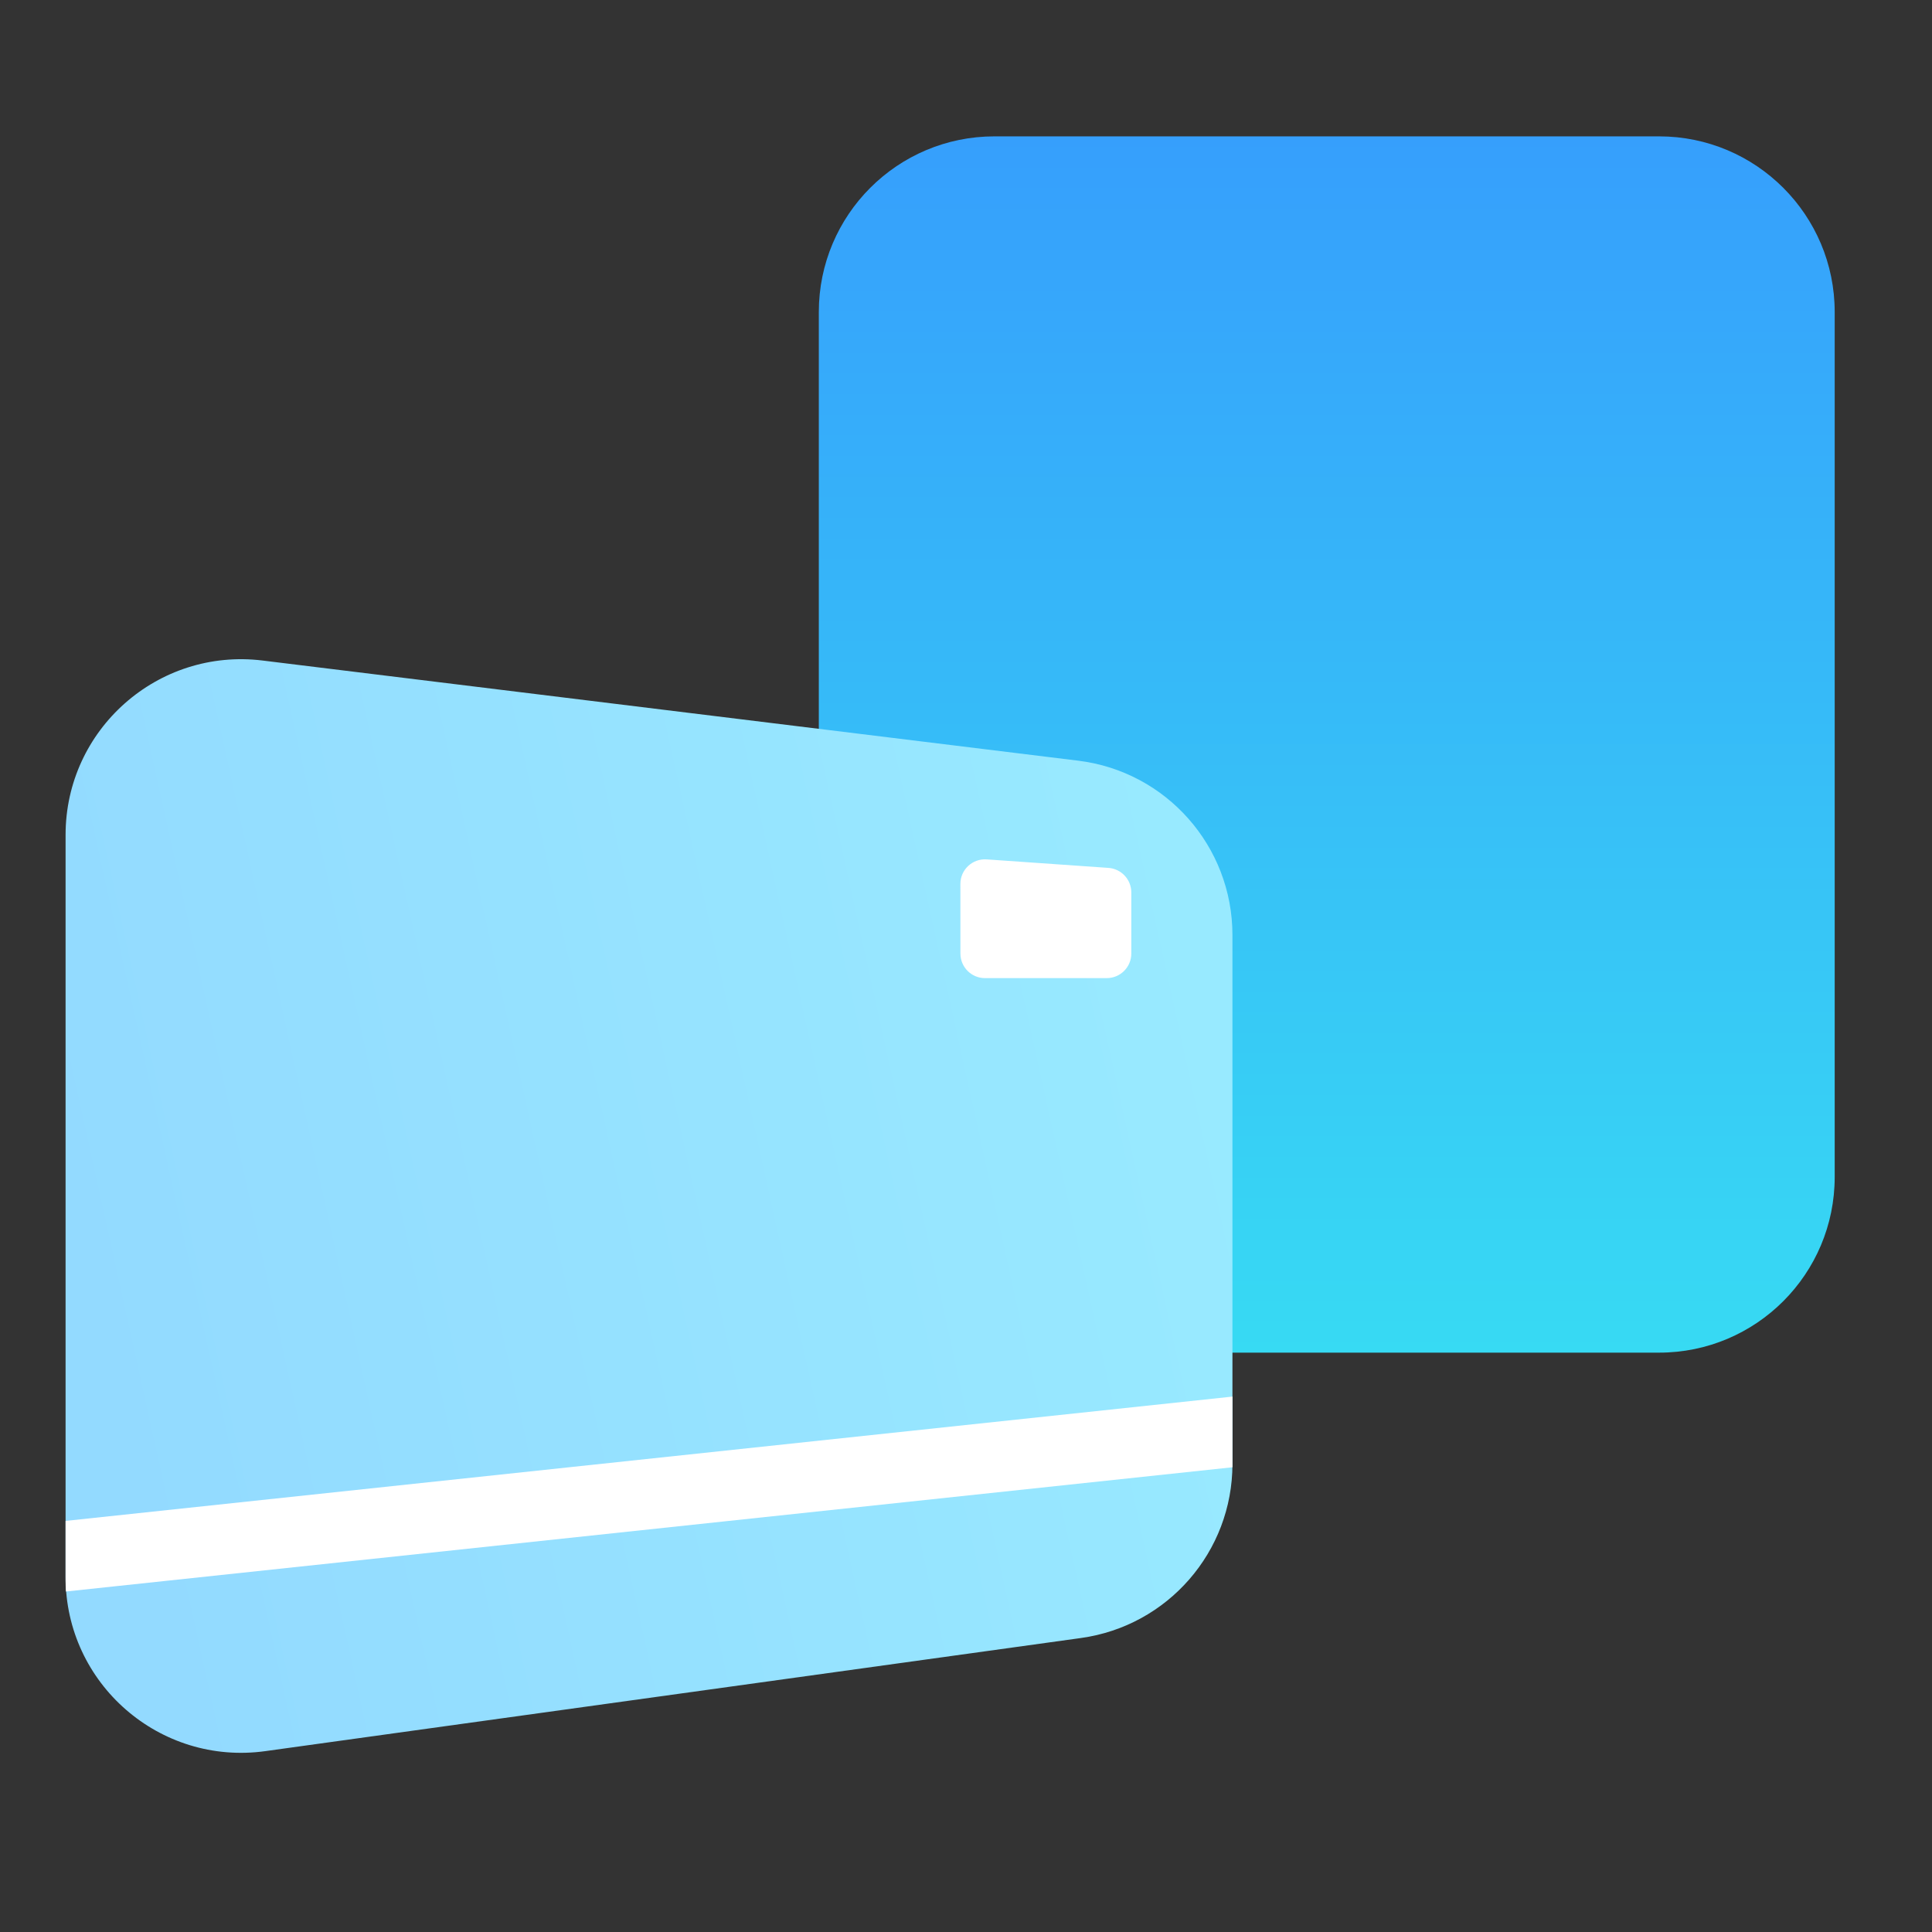 <svg width="55" height="55" viewBox="0 0 55 55" fill="none" xmlns="http://www.w3.org/2000/svg">
<rect x="0" y="0" width="55" height="55" fill="#333333" stroke="none"/>
<path d="M52.23 8.882C52.23 6.121 49.992 3.882 47.23 3.882H28.31C25.549 3.882 23.31 6.121 23.31 8.882V33.507C23.31 36.269 25.549 38.507 28.31 38.507H47.23C49.992 38.507 52.23 36.269 52.23 33.507V8.882Z" fill="url(#paint0_linear_3527_5215)"/>
<path d="M1.867 23.767C1.867 20.764 4.496 18.438 7.476 18.804L30.695 21.655C33.202 21.963 35.085 24.092 35.085 26.618V41.679C35.085 44.175 33.244 46.288 30.772 46.631L7.554 49.851C4.548 50.268 1.867 47.933 1.867 44.898V23.767Z" fill="url(#paint1_linear_3527_5215)"/>
<path d="M27.34 25.164C27.34 24.758 27.684 24.437 28.089 24.465L31.555 24.707C31.922 24.733 32.206 25.038 32.206 25.406L32.206 27.145C32.206 27.532 31.893 27.845 31.506 27.845L28.041 27.845C27.654 27.845 27.341 27.532 27.341 27.145L27.34 25.164Z" fill="white"/>
<path fill-rule="evenodd" clip-rule="evenodd" d="M1.877 45.307C1.87 45.203 1.867 45.098 1.867 44.992V43.297L35.085 39.758V41.77L1.877 45.307Z" fill="white"/>
<defs>
<linearGradient id="paint0_linear_3527_5215" x1="37.77" y1="3.882" x2="37.77" y2="38.507" gradientUnits="userSpaceOnUse">
<stop stop-color="#369FFC"/>
<stop offset="1" stop-color="#37DAF3"/>
</linearGradient>
<linearGradient id="paint1_linear_3527_5215" x1="34.179" y1="27.25" x2="1.867" y2="34.378" gradientUnits="userSpaceOnUse">
<stop stop-color="#98EAFF"/>
<stop offset="1" stop-color="#93DAFF"/>
</linearGradient>
</defs>
</svg>
